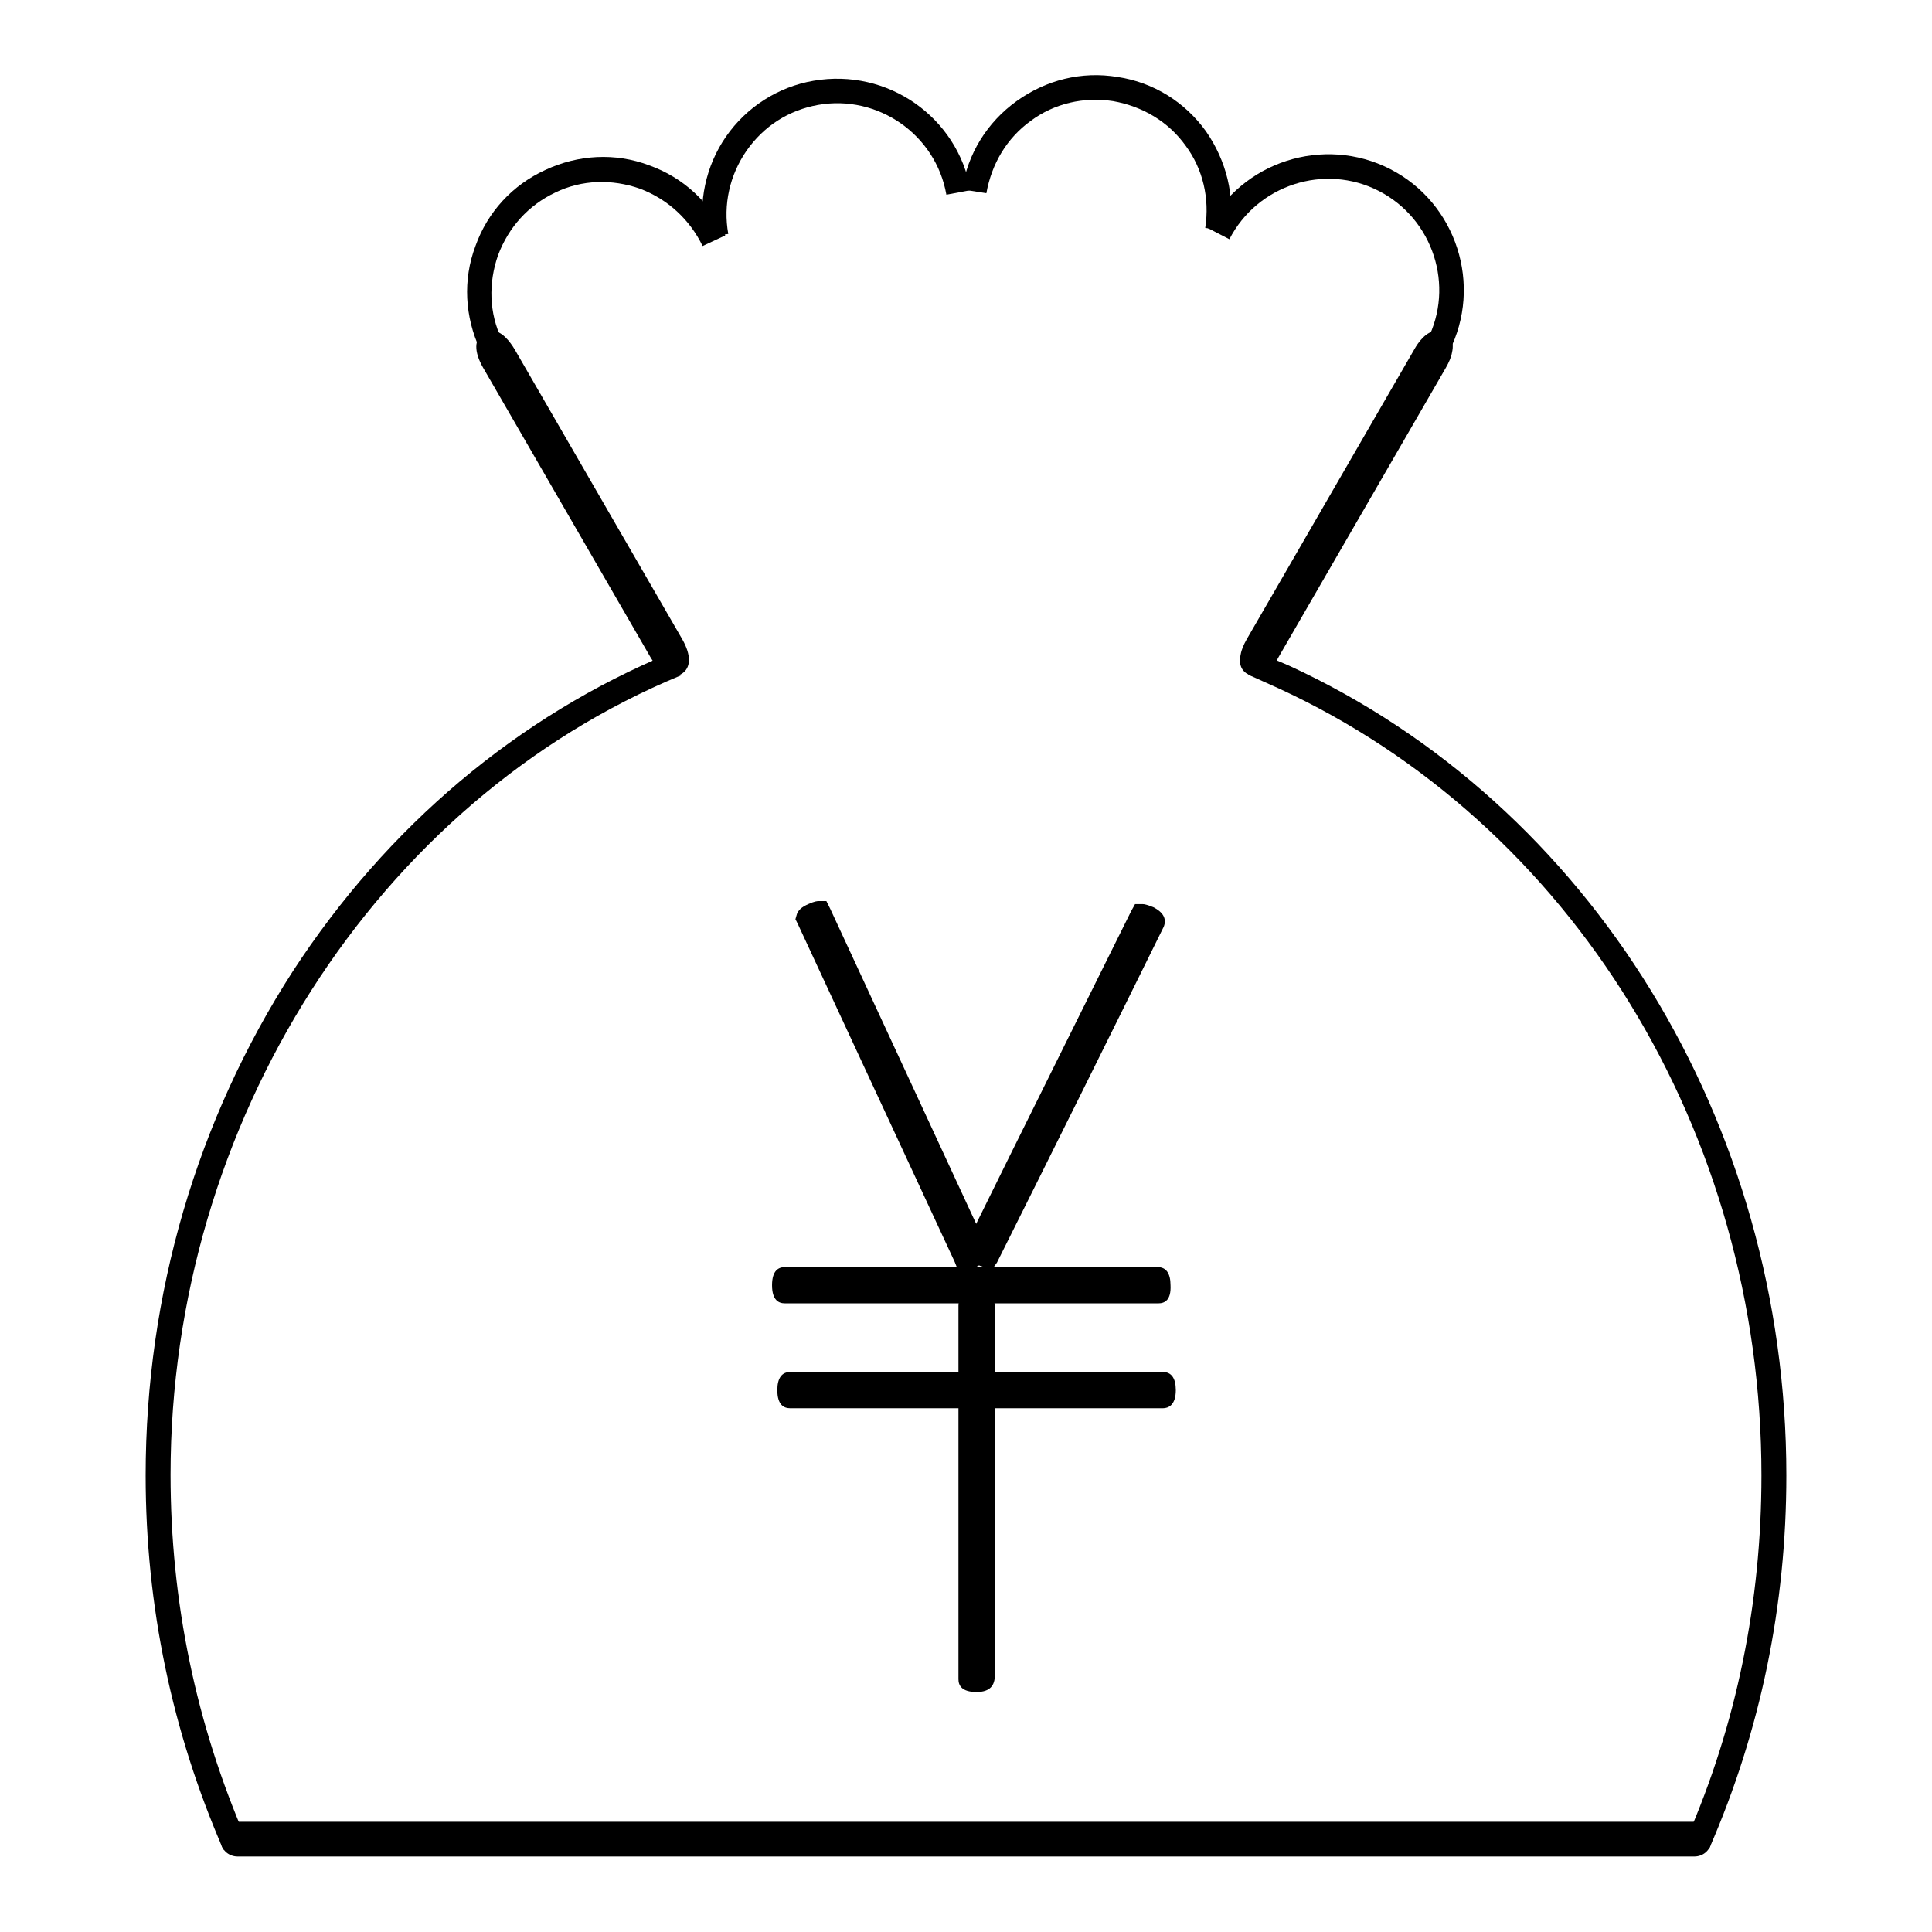 <?xml version="1.0" encoding="utf-8"?>
<!-- Svg Vector Icons : http://www.onlinewebfonts.com/icon -->
<!DOCTYPE svg PUBLIC "-//W3C//DTD SVG 1.1//EN" "http://www.w3.org/Graphics/SVG/1.1/DTD/svg11.dtd">
<svg version="1.1" xmlns="http://www.w3.org/2000/svg" xmlns:xlink="http://www.w3.org/1999/xlink" x="0px" y="0px" viewBox="0 0 256 256" enable-background="new 0 0 256 256" xml:space="preserve">
<g> <path fill="#000000" d="M226.5,244.9l-3-1.3c6.6-15.1,9.9-31.3,9.9-48.1c0-45.5-25.1-86.4-64-104.3c-1.3-0.6-2.7-1.2-4-1.8l1.2-3 c1.4,0.6,2.8,1.2,4.2,1.8c40,18.4,65.9,60.6,65.9,107.3C236.7,212.7,233.3,229.3,226.5,244.9L226.5,244.9z M29.6,245.1 c-6.8-15.6-10.3-32.3-10.3-49.6c0-24,6.8-47.1,19.5-66.8c12.5-19.2,29.8-33.8,50.1-42.2l1.3,3c-40.4,16.7-67.6,59.3-67.6,105.9 c0,16.9,3.4,33.1,10,48.3L29.6,245.1z"/> <path fill="#000000" d="M224.5,246h-193c-1.3,0-2.3-1-2.3-2.3c0-1.3,1-2.3,2.3-2.3h193c1.3,0,2.3,1,2.3,2.3 C226.8,245,225.8,246,224.5,246z M166.3,89.6c-0.3,0-0.7-0.1-1-0.3c-0.4-0.2-1.3-0.9-0.9-2.6c0.1-0.6,0.4-1.3,0.8-2l22.2-38.4 c0.5-0.9,1.6-2.5,3.1-2.5c0.3,0,0.7,0.1,1,0.3c0.4,0.2,1.3,0.9,0.9,2.6c-0.1,0.6-0.4,1.3-0.8,2l-22.2,38.4 C168.9,88.1,167.8,89.6,166.3,89.6z M89.3,89.6c-1.4,0-2.5-1.5-3.1-2.5L64,48.7c-1.2-2.1-1.2-3.8,0.1-4.6c0.3-0.2,0.6-0.3,1-0.3 c1.4,0,2.5,1.5,3.1,2.5l22.2,38.4c1.2,2.1,1.2,3.8-0.1,4.6C89.9,89.5,89.6,89.6,89.3,89.6L89.3,89.6z"/> <path fill="#000000" d="M63.6,46.3c-2-4.3-2.3-9.2-0.6-13.7c1.6-4.5,4.9-8.1,9.3-10.1c4.3-2,9.2-2.3,13.7-0.6 c4.5,1.6,8.1,4.9,10.1,9.3l-3,1.4c-1.7-3.5-4.6-6.2-8.3-7.6c-3.7-1.3-7.7-1.2-11.2,0.5c-3.6,1.7-6.2,4.6-7.6,8.3 c-1.3,3.7-1.2,7.7,0.5,11.2L63.6,46.3z"/> <path fill="#000000" d="M93.3,31.5c-0.8-4.7,0.2-9.5,2.9-13.4c2.7-3.9,6.9-6.6,11.6-7.4c9.8-1.7,19.1,4.8,20.8,14.5l-3.2,0.6 c-1.4-8-9.1-13.3-17-11.9c-3.9,0.7-7.2,2.8-9.5,6.1c-2.2,3.2-3.1,7.1-2.4,11L93.3,31.5z"/> <path fill="#000000" d="M162.9,30.7l-3.2-0.5c0.6-3.9-0.3-7.8-2.6-10.9c-2.3-3.2-5.7-5.2-9.6-5.9c-3.9-0.6-7.8,0.3-10.9,2.6 c-3.2,2.3-5.2,5.7-5.9,9.6l-3.2-0.5c0.7-4.7,3.3-8.9,7.2-11.7c3.9-2.8,8.6-4,13.4-3.2c4.7,0.7,8.9,3.3,11.7,7.2 C162.5,21.3,163.7,26,162.9,30.7z"/> <path fill="#000000" d="M192,46.6l-2.9-1.5c3.7-7.2,0.8-16.1-6.4-19.8c-7.2-3.7-16.1-0.8-19.8,6.4l-2.9-1.5 c4.5-8.8,15.4-12.3,24.2-7.8C193,26.9,196.5,37.8,192,46.6z M130.7,167.9c-0.2,0-0.5,0-1.4-0.4c-0.8-0.4-1.3-0.8-1.5-1.4l-0.2-0.7 l0.4-0.5c5.5-11.2,21.9-44.2,21.9-44.2l0.5-0.9l1,0c0.3,0,0.6,0.1,1.4,0.4c1.4,0.7,1.8,1.6,1.4,2.6c-7.3,14.8-14.6,29.5-22,44.3 l-0.1,0.2l-0.5,0.7L130.7,167.9L130.7,167.9z M153.5,172.7H104c-0.8,0-1.7-0.4-1.7-2.4c0-2,0.9-2.4,1.7-2.4h49.4 c1.1,0,1.7,0.8,1.7,2.4C155.2,172.3,154.3,172.7,153.5,172.7z M154.1,186.6h-49.4c-0.8,0-1.7-0.4-1.7-2.4c0-1.6,0.6-2.4,1.7-2.4 h49.4c1.1,0,1.7,0.8,1.7,2.4C155.8,186.2,154.8,186.6,154.1,186.6z"/> <path fill="#000000" d="M129.4,224.2c-2,0-2.4-0.9-2.4-1.7V173c0-0.8,0.4-1.7,2.4-1.7c2,0,2.4,0.9,2.4,1.7v49.4 C131.7,223.2,131.3,224.2,129.4,224.2z M128,168.2h-1.1l-0.4-1c-6.9-14.9-13.9-29.9-20.8-44.8l-0.3-0.6l0.2-0.7 c0.2-0.5,0.6-0.9,1.5-1.3c0.9-0.4,1.2-0.4,1.4-0.4h1l0.5,1c5.2,11.2,20.8,44.9,20.8,44.9l0,0.1c0.6,1.5-1,2.2-1.5,2.5 C128.6,168.2,128.2,168.2,128,168.2z"/></g>
</svg>
